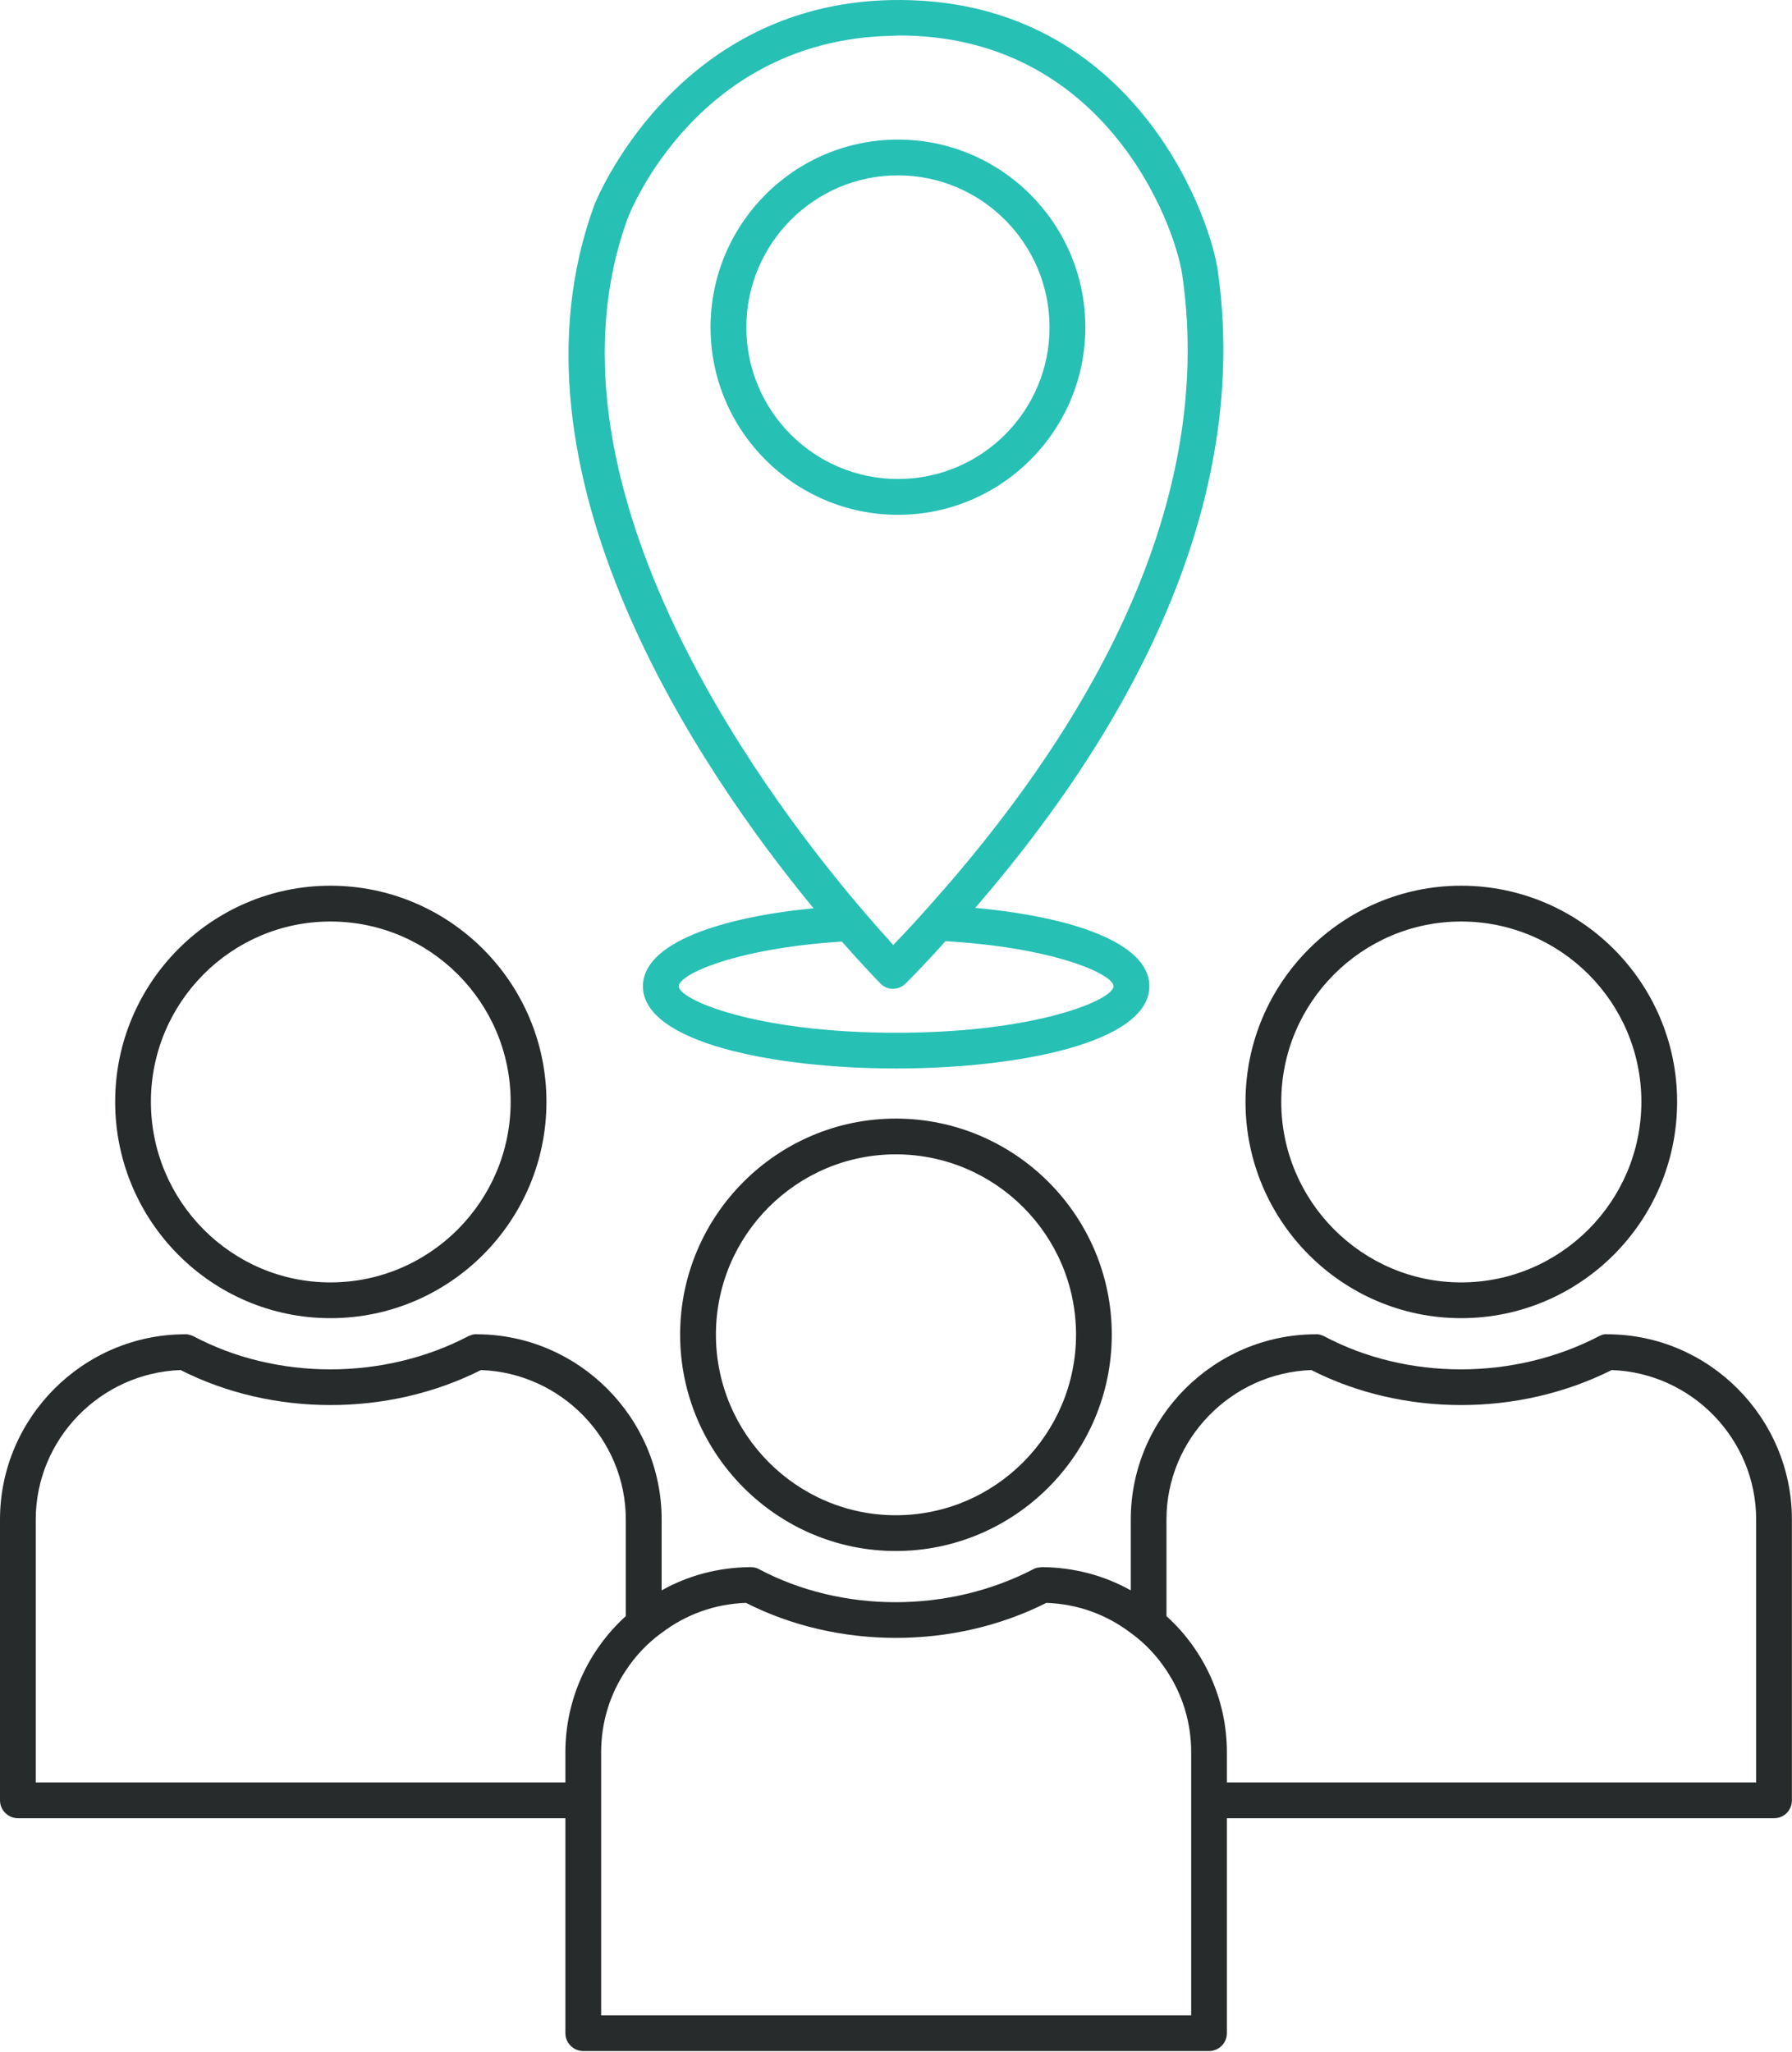 <?xml version="1.0" encoding="UTF-8"?> <svg xmlns="http://www.w3.org/2000/svg" width="387" height="443" viewBox="0 0 387 443" fill="none"><g clip-path="url(#clip0_298_1586)"><path d="M315.55 284.6C341.27 284.6 362.19 263.67 362.19 237.88C362.19 212.16 341.26 191.23 315.55 191.23C289.91 191.23 268.98 212.16 268.98 237.88C268.98 263.67 289.91 284.6 315.55 284.6ZM315.55 198.96C337.02 198.96 354.47 216.41 354.47 237.88C354.47 259.35 337.02 276.88 315.55 276.88C294.16 276.88 276.7 259.35 276.7 237.88C276.7 216.41 294.16 198.96 315.55 198.96Z" fill="#282B2B"></path><path d="M347.21 288.08C346.28 288 345.9 288.23 345.36 288.47C326.98 298.05 303.89 298.05 285.9 288.47C285.36 288.24 284.82 288.01 284.05 288.08C262.12 288.16 244.2 306.15 244.2 328.08V343.37C238.56 340.2 232.07 338.43 225.12 338.35C224.43 338.43 223.81 338.43 223.27 338.74C204.89 348.32 181.8 348.32 163.81 338.74C163.27 338.43 162.5 338.35 161.96 338.35C155.01 338.43 148.52 340.2 142.89 343.37V328.08C142.89 306.15 124.97 288.15 103.04 288.08C102.27 288 101.8 288.23 101.19 288.47C82.89 298.05 59.72 298.05 41.72 288.47C41.18 288.24 40.48 288.01 39.87 288.08C17.92 288.15 0 306.15 0 328.08V388.7C0 390.86 1.78 392.56 3.86 392.56H122.1V438.97C122.1 441.13 123.88 442.83 125.96 442.83H261.1C263.19 442.83 264.96 441.13 264.96 438.97V392.56H383.12C385.28 392.56 386.98 390.86 386.98 388.7V328.08C386.98 306.15 369.14 288.15 347.21 288.08ZM257.24 435.12H129.82V378.36C129.82 371.8 131.75 365.77 135.15 360.67C137.24 357.5 139.86 354.72 142.87 352.56C148.04 348.62 154.3 346.3 161.1 346.07C180.87 356.11 205.89 356.19 225.97 346.07C232.77 346.3 239.02 348.62 244.2 352.56C247.21 354.72 249.84 357.5 251.92 360.67C255.32 365.77 257.25 371.79 257.25 378.36V435.12H257.24ZM7.72 384.84V328.08C7.72 310.7 21.7 296.42 39 295.8C58.77 305.84 83.79 305.92 103.87 295.8C121.17 296.42 135.15 310.7 135.15 328.08V348.93C127.12 356.19 122.1 366.77 122.1 378.35V384.84H7.72ZM379.26 384.84H264.96V378.35C264.96 366.77 259.94 356.19 251.91 348.93V328.08C251.91 310.7 265.89 296.42 283.19 295.8C302.96 305.84 327.9 305.92 348.06 295.8C365.36 296.42 379.26 310.7 379.26 328.08V384.84Z" fill="#282B2B"></path><path d="M146.88 288.15C146.88 313.87 167.81 334.87 193.45 334.87C219.17 334.87 240.1 313.86 240.1 288.15C240.1 262.43 219.17 241.51 193.45 241.51C167.81 241.51 146.88 262.44 146.88 288.15ZM232.38 288.15C232.38 309.62 214.93 327.15 193.46 327.15C172.07 327.15 154.61 309.62 154.61 288.15C154.61 266.68 172.06 249.23 193.46 249.23C214.92 249.23 232.38 266.68 232.38 288.15Z" fill="#282B2B"></path><path d="M71.36 284.6C97.08 284.6 118.01 263.67 118.01 237.88C118.01 212.16 97.08 191.23 71.36 191.23C45.72 191.23 24.87 212.16 24.87 237.88C24.87 263.67 45.72 284.6 71.36 284.6ZM71.36 198.96C92.83 198.96 110.28 216.41 110.28 237.88C110.28 259.35 92.83 276.88 71.36 276.88C49.97 276.88 32.59 259.35 32.59 237.88C32.59 216.41 49.97 198.96 71.36 198.96Z" fill="#282B2B"></path><path d="M138.85 212.93C138.85 225.13 167.19 230.69 193.53 230.69C219.86 230.69 248.21 225.13 248.21 212.93C248.21 203.35 230.83 197.87 210.6 196.02C251.22 149.07 269.29 101.8 262.96 58.25C261.1 45.66 243.8 -1.14 192.22 0.02C145.42 1.1 128.51 43.81 128.35 44.27C107.19 102.04 151.36 166.6 175.69 196.1C155.84 198.03 138.85 203.51 138.85 212.93ZM192.37 7.74C192.99 7.74 193.61 7.66 194.15 7.66C238.56 7.66 253.69 48.28 255.31 59.32C262.96 111.52 232.14 160.41 200.94 195.32C198.62 197.95 196.31 200.49 193.99 202.89C193.6 203.28 193.29 203.66 192.91 204.05C192.6 203.66 192.22 203.35 191.91 202.89C190.13 200.96 187.89 198.41 185.27 195.32C163.11 169.14 115 103.27 135.61 46.97C136.23 45.43 150.9 8.67 192.37 7.74ZM190.13 212.32C190.82 213.09 191.83 213.48 192.83 213.48C193.83 213.48 194.84 213.09 195.61 212.32C198.62 209.31 201.48 206.22 204.18 203.21H204.26C227.89 204.6 240.48 210.39 240.48 212.94C240.48 215.8 224.03 222.98 193.53 222.98C163.03 222.98 146.58 215.8 146.58 212.94C146.58 210.39 158.86 204.75 181.8 203.29C186.43 208.53 189.51 211.7 190.13 212.32Z" fill="#26C0B5"></path><path d="M193.92 111.15C216.24 111.15 234.39 93 234.39 70.68C234.39 48.28 216.24 30.14 193.92 30.14C171.6 30.14 153.45 48.29 153.45 70.68C153.45 93 171.6 111.15 193.92 111.15ZM193.92 37.86C211.99 37.86 226.66 52.61 226.66 70.68C226.66 88.75 211.99 103.42 193.92 103.42C175.85 103.42 161.18 88.75 161.18 70.68C161.18 52.61 175.84 37.86 193.92 37.86Z" fill="#26C0B5"></path></g><defs><clipPath id="clip0_298_1586"><rect width="386.98" height="442.84" fill="white"></rect></clipPath></defs></svg> 
